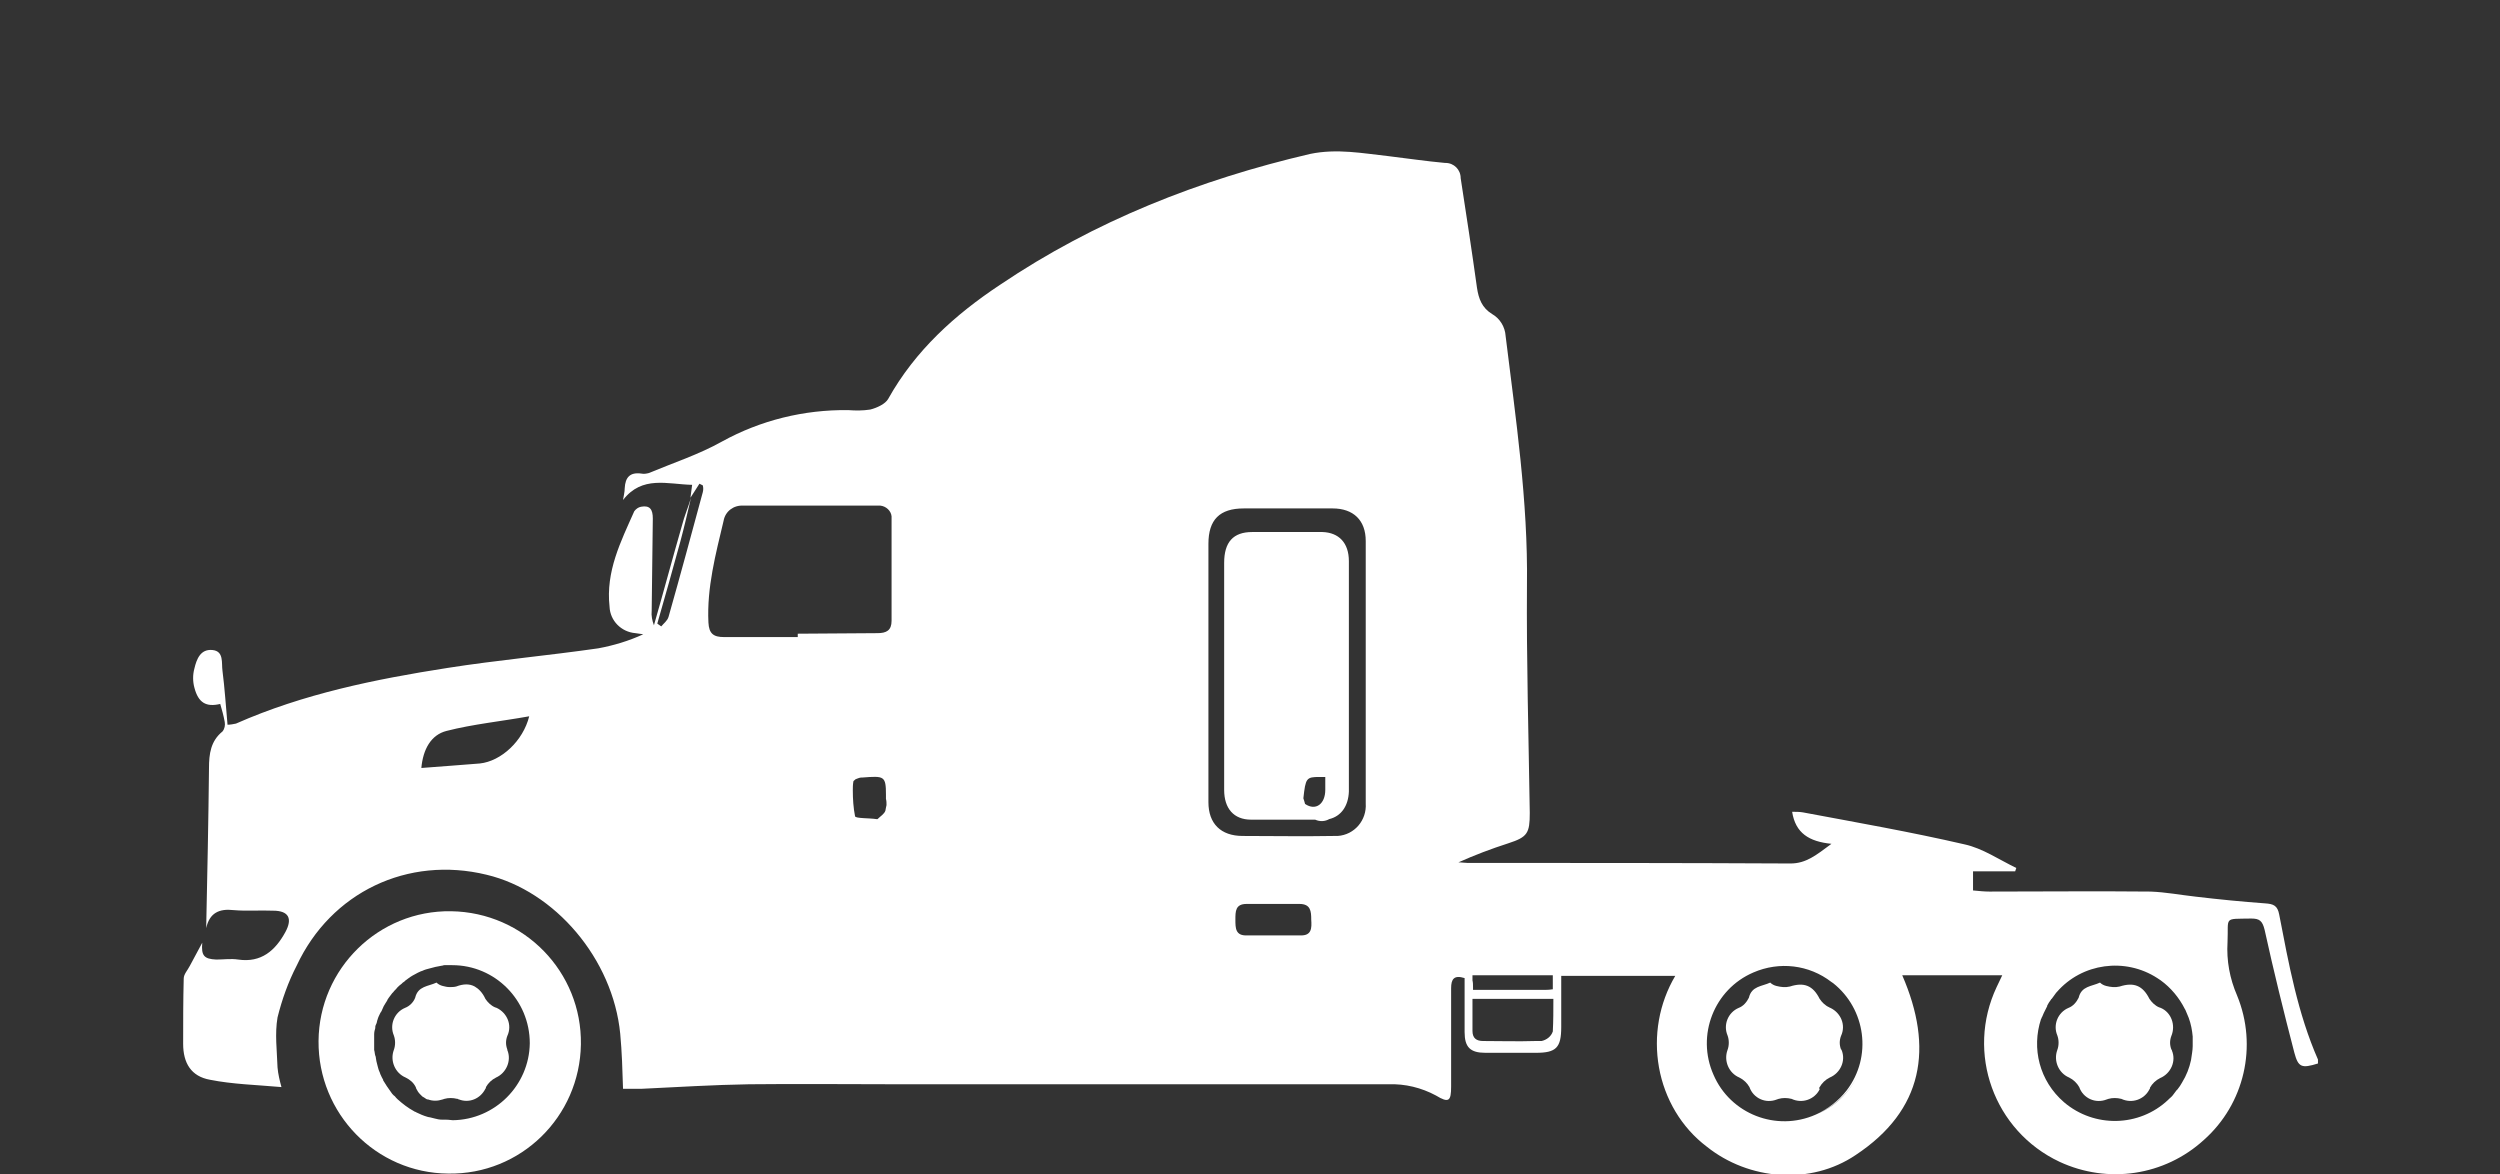 <?xml version="1.0" encoding="utf-8"?>
<!-- Generator: Adobe Illustrator 25.3.1, SVG Export Plug-In . SVG Version: 6.00 Build 0)  -->
<svg version="1.1" id="Capa_1" xmlns="http://www.w3.org/2000/svg" xmlns:xlink="http://www.w3.org/1999/xlink" x="0px" y="0px"
	 viewBox="0 0 445 209" style="enable-background:new 0 0 445 209;" xml:space="preserve">
<rect x="0" y="0" width="445" height="209" fill="#333333" stroke="none"/>
<style type="text/css">
	.st0{fill:#FFFFFF;}
</style>
<g>
	<path class="st0" d="M412.6,188.6c-3.6-8.2-5.2-17-6.9-25.8c-0.3-1.6-1-1.9-2.5-2c-4.1-0.3-8.2-0.7-12.4-1.2
		c-2.7-0.3-5.3-0.8-8-0.9c-9.6-0.1-19.2,0-28.7,0c-0.9,0-1.8-0.1-2.9-0.2v-3.4h7.5l0.2-0.6c-3.1-1.5-6-3.5-9.2-4.2
		c-9.5-2.2-19.2-3.9-28.8-5.7c-0.6-0.1-1.2-0.1-1.9-0.1c0.6,3.8,3,5.3,7,5.7c-2.7,2-4.5,3.5-7.3,3.5c-19.2-0.1-38.3-0.1-57.5-0.1
		c-0.5,0-1-0.1-1.6-0.1c2.9-1.3,5.8-2.4,8.9-3.4c3.4-1.1,3.8-1.8,3.8-5.4c-0.2-13.5-0.6-27.1-0.5-40.6c0.2-14.9-2-29.6-3.8-44.3
		c-0.1-1.6-1-3.1-2.4-3.9c-1.8-1.1-2.4-2.7-2.7-4.7c-0.9-6.5-1.9-13-2.9-19.5c0-1.5-1.2-2.7-2.7-2.7c0,0-0.1,0-0.1,0
		c-3.3-0.3-6.7-0.8-10-1.2c-4.6-0.5-9.2-1.4-14-0.4C213.5,32,194.9,39.3,178,50.7c-8,5.3-15.1,11.7-19.9,20.3
		c-0.5,0.9-2,1.6-3.2,1.9c-1.3,0.2-2.6,0.2-3.9,0.1c-7.9-0.1-15.6,1.8-22.5,5.6c-4.1,2.3-8.7,3.8-13,5.6c-0.4,0.1-0.9,0.2-1.3,0.1
		c-2.1-0.3-2.9,0.7-3,2.6c0,0.7-0.2,1.4-0.3,2.1c3.4-4.4,7.9-2.8,12.3-2.7c-0.1,0.8-0.2,1.6-0.3,2.3l1.6-2.5l0.6,0.3
		c0.1,0.4,0.1,0.8,0,1.2c-2,7.4-4,14.8-6.1,22.2c-0.2,0.7-0.9,1.2-1.3,1.7l-0.7-0.5c1.4-4.9,2.8-9.8,4.1-14.6
		c0.7-2.6,1.3-5.2,1.9-7.8c-0.5,1.7-1.2,3.3-1.6,4.9c-1.7,5.9-3.3,11.9-5,17.8c-0.3-0.8-0.5-1.7-0.4-2.6c0.1-5.5,0.1-11,0.2-16.4
		c0-1.6-0.5-2.4-2.1-2.1c-0.5,0.1-0.9,0.4-1.2,0.8c-2.4,5.4-5.1,10.7-4.4,17c0.1,2.5,2.1,4.5,4.6,4.7l1.4,0.2c-2.6,1.2-5.3,2-8,2.5
		c-9,1.3-18,2.1-26.9,3.5c-12.8,2-25.6,4.6-37.6,9.9c-0.5,0.1-1,0.2-1.5,0.2c-0.3-3.3-0.5-6.5-0.9-9.6c-0.2-1.4,0.3-3.5-1.8-3.7
		c-2.1-0.2-2.8,1.6-3.2,3.3c-0.3,1.1-0.3,2.3,0,3.4c0.7,2.7,2.1,3.5,4.6,2.9c0.3,1,0.6,2.1,0.8,3.2c0.1,0.6,0,1.2-0.4,1.7
		c-2.1,1.7-2.4,4-2.4,6.5c-0.1,9.5-0.3,19-0.5,28.5c0.6-2.7,2.3-3.5,4.9-3.2c2.3,0.2,4.7,0,7,0.1c2.8,0,3.5,1.4,2.2,3.8
		c-1.8,3.3-4.3,5.5-8.4,4.9c-1.3-0.2-2.6,0-3.9,0c-2.2-0.1-2.7-0.7-2.5-3l-2.2,4.1c-0.4,0.8-1.1,1.5-1.1,2.3
		c-0.1,3.9-0.1,7.8-0.1,11.6c0,3.4,1.4,5.8,4.8,6.4c4,0.8,8.2,0.9,12.7,1.3c-0.3-1.1-0.6-2.3-0.7-3.5c-0.1-3-0.5-6,0-8.9
		c0.8-3.2,1.9-6.3,3.4-9.2c6.1-13.1,19.8-19.6,33.8-16.2c12.2,2.9,22.5,15,23.8,28.3c0.3,3.2,0.4,6.5,0.5,9.8c1.2,0,2.3,0,3.4,0
		c6.3-0.3,12.7-0.7,19-0.8c8.9-0.1,17.8,0,26.8,0c29,0,58.1,0,87.1,0c2.9-0.1,5.8,0.6,8.4,2c2.3,1.4,2.7,1,2.7-1.6
		c0-5.9,0-11.7,0-17.5c0-1.6,0.5-2.4,2.4-1.8c0,3.2,0,6.4,0,9.6c0,2.7,1,3.7,3.7,3.7c3,0,6,0,9,0c3.6,0,4.5-0.9,4.5-4.6v-9.1h20.3
		c-2.9,4.9-3.9,10.7-2.9,16.3c1,5.6,4,10.7,8.5,14.1c7.5,6,18.5,6.9,26.5,1.5c12.1-8,13.9-19.1,8.3-32h17.8l-1,2.1
		c-5.5,11.7-0.5,25.6,11.2,31.1c8.6,4,18.7,2.5,25.7-3.9c7.2-6.4,9.6-16.7,5.9-25.7c-1.3-3-1.9-6.2-1.7-9.5c0.2-4.6-0.8-4.1,4.2-4.2
		c1.5,0,2,0.4,2.4,2c1.6,7.3,3.4,14.6,5.3,21.9c0.7,2.6,1.3,2.8,4.2,1.9C412.6,189,412.6,188.8,412.6,188.6z M75,136.7
		c0.3-3.3,1.7-5.9,4.5-6.6c4.7-1.2,9.7-1.7,14.7-2.6c-1.1,4.4-5,8-8.8,8.4C82,136.2,78.6,136.4,75,136.7z M142,112.8v0.6
		c-2.1,0-4.1,0-6.2,0c-1.9,0-3.9,0-5.8,0c-0.4,0-0.7,0-1.1,0c-1.9,0-2.7-0.6-2.8-2.6c-0.3-6.2,1.3-12.2,2.7-18.1
		c0.3-1.7,1.8-2.8,3.5-2.7c8,0,15.9,0,23.9,0c0.2,0,0.4,0,0.5,0c1,0.1,1.9,0.9,2,1.9c0,0.2,0,0.4,0,0.6c0,6,0,12,0,18
		c0,1.7-0.9,2.2-2.5,2.2L142,112.8L142,112.8L142,112.8z M157.6,144.3c-0.2,0.6-0.9,1-1.4,1.5c-0.1,0-0.1,0-0.2,0
		c-1.3-0.2-3.7-0.1-3.8-0.5c-0.3-1.5-0.4-3.1-0.4-4.6c0-0.5,0-1,0.1-1.6c0-0.1,0.2-0.2,0.4-0.4c0.3-0.1,0.7-0.3,1-0.3
		c0.1,0,0.1,0,0.2,0c3.9-0.3,4.2-0.3,4.2,3.1c0,0.2,0,0.5,0,0.7c0,0,0,0,0,0c0,0,0,0,0,0c0.1,0.4,0.1,0.7,0.1,1.1
		C157.7,143.6,157.7,143.9,157.6,144.3z M231.4,166.5c-1.6,0-3.2,0-4.8,0s-3.1,0-4.6,0c-2.1,0.1-2.1-1.3-2.1-2.8c0-1.5,0-2.8,2-2.8
		c3.1,0,6.3,0,9.4,0c2,0,2.1,1.3,2.1,2.8C233.5,165.2,233.5,166.6,231.4,166.5z M215.1,142.8c0-7.7,0-15.5,0-23.2
		c0-7.7,0-15.2,0-22.8c0-4.3,2-6.3,6.3-6.3c5.3,0,10.5,0,15.8,0c3.7,0,5.9,2.1,5.9,5.8c0,15.6,0,31.1,0,46.7c0.2,3-2,5.6-5,5.8
		c-0.2,0-0.5,0-0.7,0c-5.4,0.1-10.8,0-16.2,0C217.3,148.8,215.1,146.6,215.1,142.8z M276.3,176.1c-0.6,0.1-1.1,0.1-1.6,0.1h-12.5
		c0-0.1,0-0.3,0-0.4c0-0.5,0-0.9-0.1-1.3c0-0.3,0-0.6,0-0.9h14.3V176.1z M276.4,183.6L276.4,183.6L276.4,183.6
		c-0.3,0.9-1.1,1.5-2,1.7c-0.4,0-0.8,0-1.1,0c-3.1,0.1-6.2,0-9.3,0c-1.2,0-1.9-0.5-1.9-1.8v-5.7h7.1h7.3
		C276.5,179.8,276.5,181.7,276.4,183.6C276.4,183.6,276.4,183.6,276.4,183.6z M323.2,198.4c-7,3.1-15.2-0.1-18.2-7.1
		c-3.1-7,0.1-15.2,7.1-18.2c4.6-2,9.9-1.4,13.9,1.7c0.1,0.1,0.2,0.1,0.3,0.2c5.8,4.6,7,13.1,2.4,19.1
		C327.3,195.9,325.4,197.4,323.2,198.4c3.8-1.6,6.7-4.6,8-8.3C329.9,193.8,327,196.9,323.2,198.4z M387.4,194.1
		c-0.2,0.3-0.4,0.5-0.6,0.8c-0.2,0.3-0.5,0.5-0.7,0.7c-0.1,0.1-0.1,0.1-0.2,0.2c-5.1,4.8-13.1,5-18.5,0.4c-4.4-3.8-5.8-9.6-4.1-14.8
		c0.1-0.1,0.1-0.3,0.2-0.4c0.1-0.2,0.2-0.5,0.3-0.7c0.2-0.4,0.4-0.8,0.6-1.2c0,0,0,0,0-0.1c0.2-0.4,0.4-0.7,0.7-1.1
		c0,0,0-0.1,0.1-0.1c0.3-0.4,0.5-0.7,0.8-1.1l0.1-0.1c4.5-5.2,12.2-6.2,17.9-2.5c0.2,0.1,0.4,0.3,0.6,0.4c1.8,1.3,3.3,3.1,4.3,5.1
		c0.1,0.1,0.1,0.2,0.2,0.4c0.2,0.4,0.3,0.8,0.5,1.2c0.4,1.1,0.6,2.2,0.7,3.3c0,0.1,0,0.3,0,0.4c0,0.1,0,0.1,0,0.2s0,0.4,0,0.5
		s0,0.3,0,0.4c0,0.1,0,0.2,0,0.2h0c0,0.8-0.2,1.7-0.3,2.5c-0.3,1.4-0.8,2.7-1.6,4c0,0,0,0,0,0c-0.2,0.4-0.5,0.8-0.8,1.2
		C387.5,194,387.5,194,387.4,194.1z"/>
	<path class="st0" d="M80.3,162.2c-12.9-0.2-23.5,10.2-23.6,23.1s10.2,23.5,23.1,23.6c12.9,0.2,23.4-10.1,23.6-23
		C103.6,173,93.3,162.4,80.3,162.2z M79.2,199.3c-0.2,0-0.3,0-0.5,0c-0.5,0-0.9-0.1-1.3-0.2c0,0,0,0,0,0c-0.3-0.1-0.5-0.1-0.8-0.2
		c-0.2,0-0.4-0.1-0.5-0.1c-0.7-0.2-1.4-0.5-2-0.8c-0.1-0.1-0.3-0.1-0.4-0.2c-1.1-0.6-2-1.3-2.9-2.1c-0.1-0.1-0.2-0.2-0.3-0.3
		c-0.1-0.1-0.2-0.3-0.4-0.4c-0.2-0.2-0.4-0.4-0.5-0.6c-0.5-0.7-1-1.4-1.4-2.1c0,0,0,0,0-0.1c-0.2-0.3-0.3-0.6-0.5-1
		c0-0.1-0.1-0.2-0.1-0.3c-0.2-0.4-0.3-0.8-0.4-1.2c0,0,0,0,0,0c-0.1-0.3-0.1-0.5-0.2-0.8c0-0.2-0.1-0.4-0.1-0.6c0-0.1,0-0.2-0.1-0.4
		c-0.1-0.3-0.1-0.7-0.2-1c0-0.2,0-0.4,0-0.5c0-0.3,0-0.6,0-0.9c0-0.3,0-0.6,0-0.8c0-0.2,0-0.4,0-0.6c0-0.4,0.1-0.8,0.2-1.1
		c0-0.1,0-0.2,0-0.2c0-0.2,0.1-0.4,0.2-0.6c0.1-0.2,0.1-0.5,0.2-0.7c0,0,0,0,0,0c0.1-0.4,0.3-0.8,0.5-1.2c0.1-0.1,0.1-0.2,0.2-0.3
		c0.1-0.3,0.3-0.6,0.4-0.9c0.1-0.2,0.2-0.3,0.3-0.5c0.1-0.2,0.3-0.4,0.4-0.7c0.1-0.1,0.1-0.2,0.2-0.3c0.2-0.3,0.4-0.5,0.6-0.8
		c0.1-0.1,0.1-0.1,0.2-0.2c0.2-0.3,0.5-0.5,0.7-0.8c0.2-0.2,0.5-0.5,0.8-0.7c0.1-0.1,0.1-0.1,0.2-0.2c0.2-0.1,0.3-0.2,0.5-0.4
		c0.5-0.4,1.1-0.8,1.7-1.1c0.3-0.2,0.6-0.3,1-0.5c0.1,0,0.2-0.1,0.3-0.1c0.4-0.2,0.8-0.3,1.2-0.4c0,0,0,0,0,0
		c0.7-0.2,1.5-0.4,2.2-0.5c0.2,0,0.3-0.1,0.5-0.1c0.2,0,0.4,0,0.6,0c0.3,0,0.5,0,0.8,0c7.6,0,13.8,6.2,13.8,13.9c0,0,0,0,0,0
		c-0.1,7.5-6.2,13.6-13.7,13.7C79.8,199.3,79.5,199.3,79.2,199.3z"/>
	<path class="st0" d="M234.1,145.9c0.9,0.4,1.8,0.3,2.5-0.1c2.1-0.5,3.4-2.3,3.5-4.9c0-13.7,0-27.3,0-41c0-3.3-1.8-5.1-4.7-5.2
		c-4.2,0-8.4,0-12.5,0c-3.4,0-5,1.8-5,5.5c0,6.7,0,13.3,0,20c0,6.8,0,13.6,0,20.4c0,3.3,1.7,5.3,4.8,5.3
		C226.4,145.9,230.2,145.9,234.1,145.9z M235.9,139.5v1.1c0,2.5-1.7,3.8-3.6,2.5c0,0,0,0,0,0h0c0,0,0,0,0,0c-0.1-0.4-0.2-0.7-0.3-1
		c0.4-3.6,0.5-3.8,2.9-3.8c0.4,0,0.7,0,1,0C235.9,138.6,235.9,139,235.9,139.5z"/>
	<path class="st0" d="M90.3,186.9c0,0,0-0.1,0-0.1c-0.3-0.8-0.3-1.6,0-2.4c0.9-1.9,0-4.1-1.9-5c-0.1,0-0.2-0.1-0.3-0.1
		c-0.7-0.3-1.3-0.9-1.7-1.5c-0.5-1.1-1.2-1.8-1.9-2.2c-0.9-0.5-2-0.5-3.3,0c-0.4,0.1-0.8,0.1-1.2,0.1c-0.4,0-0.8-0.1-1.2-0.2
		c-0.4-0.1-0.8-0.3-1.1-0.6c0,0,0,0,0,0c0,0,0,0,0,0c-1.5,0.7-3.3,0.6-3.8,2.7c-0.3,0.8-1,1.5-1.8,1.8c-1.9,0.8-2.8,3-2,4.9
		c0.3,0.8,0.3,1.8,0,2.6c-0.7,1.9,0.2,4.1,2.1,4.9c0.8,0.4,1.4,0.9,1.8,1.7c0,0.1,0.1,0.2,0.1,0.3c0.2,0.4,0.4,0.7,0.7,1
		c0,0,0,0,0,0c0.1,0.1,0.3,0.3,0.4,0.4c0.1,0,0.1,0.1,0.2,0.1c0.1,0.1,0.2,0.1,0.3,0.2c0.1,0.1,0.3,0.2,0.4,0.2c0,0,0.1,0,0.1,0
		c0.8,0.3,1.7,0.3,2.6,0c0.1,0,0.2-0.1,0.3-0.1c0.7-0.2,1.5-0.2,2.3,0c0,0,0.1,0,0.1,0c0,0,0.1,0,0.1,0.1c0,0,0.1,0,0.1,0
		c1.8,0.7,3.8-0.1,4.7-1.9c0.1-0.1,0.1-0.2,0.1-0.3c0.4-0.7,1-1.3,1.8-1.7C90.1,191,91.1,188.8,90.3,186.9z"/>
	<path class="st0" d="M323.9,193.5c0.4-0.7,1-1.3,1.8-1.7c1.9-0.8,2.9-3,2.1-4.9c0,0,0-0.1-0.1-0.1c-0.3-0.8-0.3-1.6,0-2.4
		c0.9-1.9,0-4.1-1.9-5c-0.1,0-0.2-0.1-0.2-0.1c-0.7-0.3-1.3-0.9-1.7-1.5c-1.2-2.4-2.8-3-5.3-2.2c-0.8,0.2-1.6,0.1-2.4-0.1
		c-0.4-0.1-0.8-0.3-1.1-0.6c-1.5,0.7-3.3,0.6-3.8,2.7c-0.4,0.8-1,1.5-1.8,1.8c-1.9,0.8-2.8,3-2,4.9c0.3,0.8,0.3,1.8,0,2.6
		c-0.7,1.9,0.2,4.1,2.1,4.9c0.8,0.4,1.4,1,1.8,1.7c0.7,2,2.9,3,4.9,2.2c0.1,0,0.2-0.1,0.3-0.1c0.7-0.2,1.5-0.2,2.3,0
		c1.9,0.9,4.1,0.1,5-1.7C323.8,193.7,323.8,193.6,323.9,193.5z"/>
	<path class="st0" d="M384.6,179.4c-0.1,0-0.2-0.1-0.3-0.1c-0.7-0.3-1.3-0.9-1.7-1.5c-1.2-2.4-2.8-3-5.3-2.2
		c-0.8,0.2-1.6,0.1-2.4-0.1c-0.4-0.1-0.8-0.3-1.1-0.6c-1.5,0.7-3.3,0.6-3.8,2.7c-0.4,0.8-1,1.5-1.8,1.8c-1.9,0.8-2.8,3-2,4.9
		c0.3,0.8,0.3,1.8,0,2.6c-0.7,1.9,0.2,4.1,2.1,4.9c0.8,0.4,1.4,1,1.8,1.7c0.7,2,2.9,3,4.9,2.2c0.1,0,0.2-0.1,0.3-0.1
		c0.7-0.2,1.5-0.2,2.3,0c1.9,0.9,4.1,0.1,5-1.7c0.1-0.1,0.1-0.2,0.1-0.3c0.4-0.7,1-1.3,1.8-1.7c1.9-0.8,2.9-3,2.1-4.9
		c0-0.1,0-0.1-0.1-0.2c-0.3-0.8-0.3-1.6,0-2.4C387.3,182.5,386.5,180.2,384.6,179.4z"/>
</g>
</svg>
